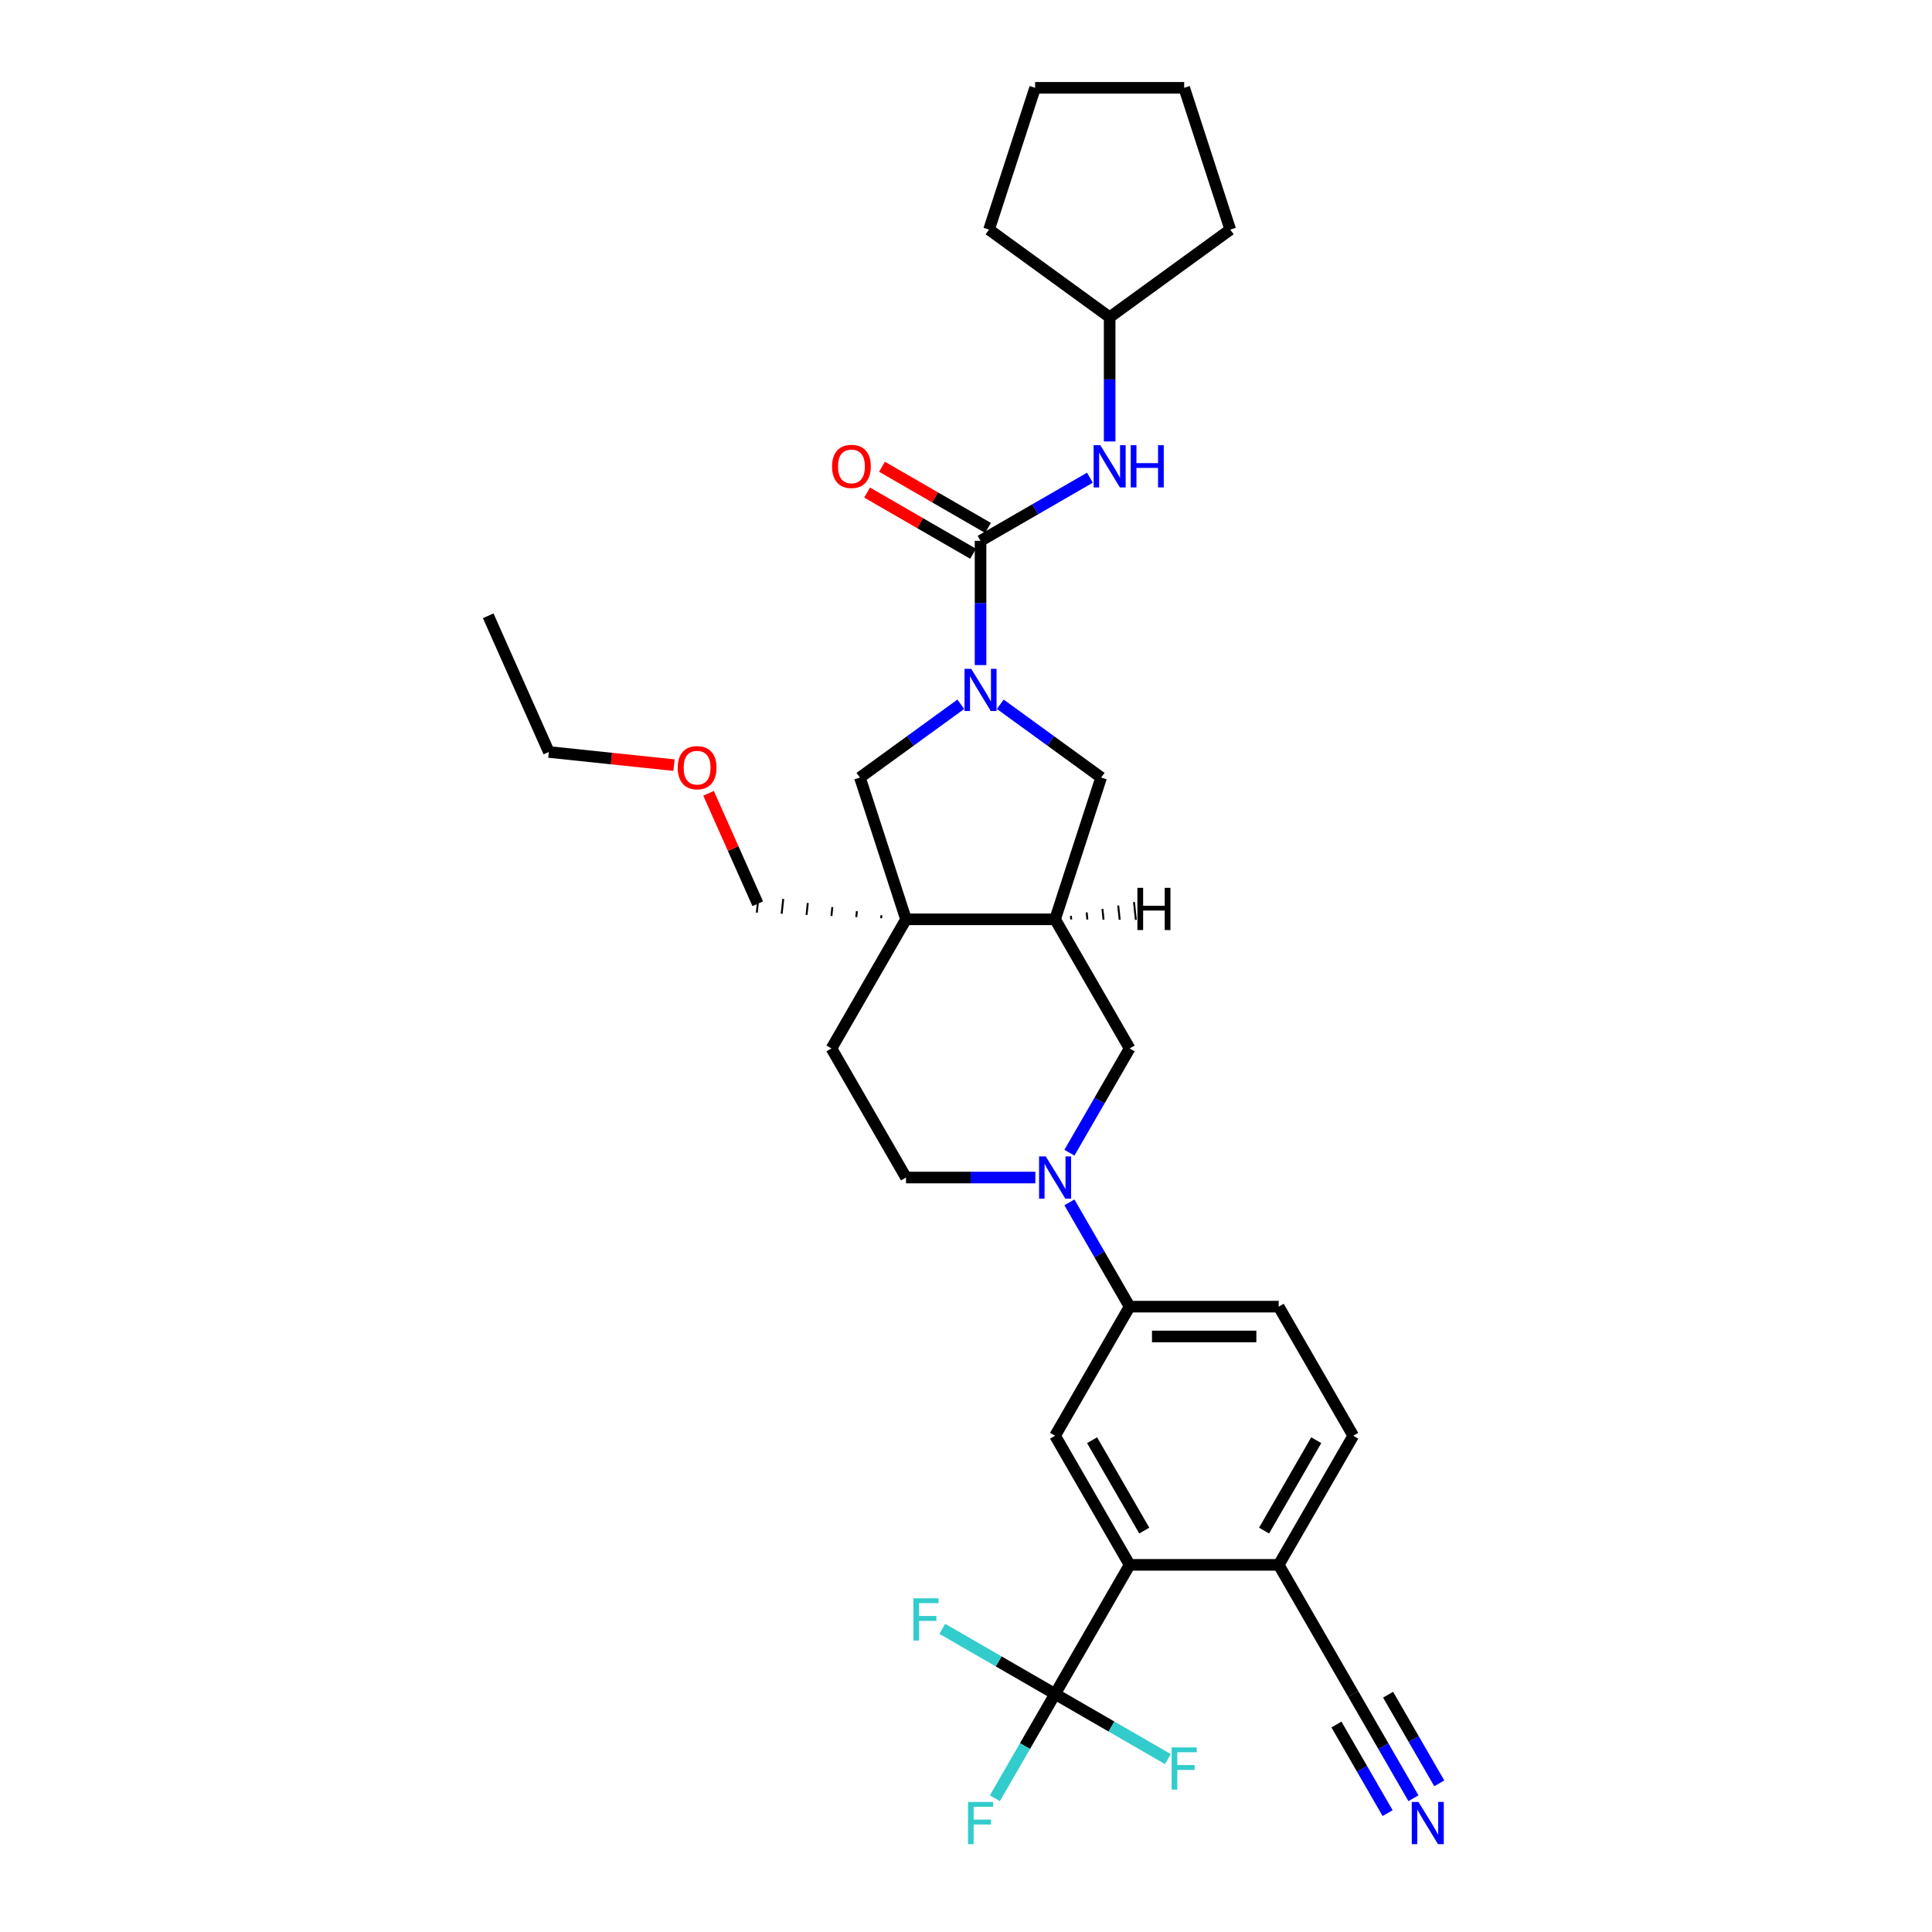 <?xml version='1.0' encoding='iso-8859-1'?>
<svg version='1.1' baseProfile='full'
              xmlns='http://www.w3.org/2000/svg'
                      xmlns:rdkit='http://www.rdkit.org/xml'
                      xmlns:xlink='http://www.w3.org/1999/xlink'
                  xml:space='preserve'
width='1000px' height='1000px' viewBox='0 0 1000 1000'>
<!-- END OF HEADER -->
<rect style='opacity:1.0;fill:#FFFFFF;stroke:none' width='1000' height='1000' x='0' y='0'> </rect>
<path class='bond-0' d='M 507.528,344.248 L 507.528,312.094' style='fill:none;fill-rule:evenodd;stroke:#0000FF;stroke-width:6px;stroke-linecap:butt;stroke-linejoin:miter;stroke-opacity:1' />
<path class='bond-0' d='M 507.528,312.094 L 507.528,279.94' style='fill:none;fill-rule:evenodd;stroke:#000000;stroke-width:6px;stroke-linecap:butt;stroke-linejoin:miter;stroke-opacity:1' />
<path class='bond-6' d='M 497.312,364.526 L 471.207,383.492' style='fill:none;fill-rule:evenodd;stroke:#0000FF;stroke-width:6px;stroke-linecap:butt;stroke-linejoin:miter;stroke-opacity:1' />
<path class='bond-6' d='M 471.207,383.492 L 445.102,402.458' style='fill:none;fill-rule:evenodd;stroke:#000000;stroke-width:6px;stroke-linecap:butt;stroke-linejoin:miter;stroke-opacity:1' />
<path class='bond-8' d='M 517.744,364.526 L 543.849,383.492' style='fill:none;fill-rule:evenodd;stroke:#0000FF;stroke-width:6px;stroke-linecap:butt;stroke-linejoin:miter;stroke-opacity:1' />
<path class='bond-8' d='M 543.849,383.492 L 569.954,402.458' style='fill:none;fill-rule:evenodd;stroke:#000000;stroke-width:6px;stroke-linecap:butt;stroke-linejoin:miter;stroke-opacity:1' />
<path class='bond-11' d='M 507.528,279.94 L 535.832,263.599' style='fill:none;fill-rule:evenodd;stroke:#000000;stroke-width:6px;stroke-linecap:butt;stroke-linejoin:miter;stroke-opacity:1' />
<path class='bond-11' d='M 535.832,263.599 L 564.137,247.257' style='fill:none;fill-rule:evenodd;stroke:#0000FF;stroke-width:6px;stroke-linecap:butt;stroke-linejoin:miter;stroke-opacity:1' />
<path class='bond-16' d='M 511.386,273.258 L 483.954,257.42' style='fill:none;fill-rule:evenodd;stroke:#000000;stroke-width:6px;stroke-linecap:butt;stroke-linejoin:miter;stroke-opacity:1' />
<path class='bond-16' d='M 483.954,257.42 L 456.521,241.582' style='fill:none;fill-rule:evenodd;stroke:#FF0000;stroke-width:6px;stroke-linecap:butt;stroke-linejoin:miter;stroke-opacity:1' />
<path class='bond-16' d='M 503.67,286.623 L 476.237,270.785' style='fill:none;fill-rule:evenodd;stroke:#000000;stroke-width:6px;stroke-linecap:butt;stroke-linejoin:miter;stroke-opacity:1' />
<path class='bond-16' d='M 476.237,270.785 L 448.805,254.947' style='fill:none;fill-rule:evenodd;stroke:#FF0000;stroke-width:6px;stroke-linecap:butt;stroke-linejoin:miter;stroke-opacity:1' />
<path class='bond-1' d='M 468.946,475.844 L 445.102,402.458' style='fill:none;fill-rule:evenodd;stroke:#000000;stroke-width:6px;stroke-linecap:butt;stroke-linejoin:miter;stroke-opacity:1' />
<path class='bond-15' d='M 468.946,475.844 L 430.365,542.669' style='fill:none;fill-rule:evenodd;stroke:#000000;stroke-width:6px;stroke-linecap:butt;stroke-linejoin:miter;stroke-opacity:1' />
<path class='bond-23' d='M 456.237,473.733 L 456.076,475.268' style='fill:none;fill-rule:evenodd;stroke:#000000;stroke-width:1.0px;stroke-linecap:butt;stroke-linejoin:miter;stroke-opacity:1' />
<path class='bond-23' d='M 443.528,471.621 L 443.205,474.691' style='fill:none;fill-rule:evenodd;stroke:#000000;stroke-width:1.0px;stroke-linecap:butt;stroke-linejoin:miter;stroke-opacity:1' />
<path class='bond-23' d='M 430.818,469.509 L 430.334,474.114' style='fill:none;fill-rule:evenodd;stroke:#000000;stroke-width:1.0px;stroke-linecap:butt;stroke-linejoin:miter;stroke-opacity:1' />
<path class='bond-23' d='M 418.109,467.398 L 417.464,473.537' style='fill:none;fill-rule:evenodd;stroke:#000000;stroke-width:1.0px;stroke-linecap:butt;stroke-linejoin:miter;stroke-opacity:1' />
<path class='bond-23' d='M 405.4,465.286 L 404.593,472.96' style='fill:none;fill-rule:evenodd;stroke:#000000;stroke-width:1.0px;stroke-linecap:butt;stroke-linejoin:miter;stroke-opacity:1' />
<path class='bond-23' d='M 392.69,463.174 L 391.722,472.383' style='fill:none;fill-rule:evenodd;stroke:#000000;stroke-width:1.0px;stroke-linecap:butt;stroke-linejoin:miter;stroke-opacity:1' />
<path class='bond-32' d='M 468.946,475.844 L 546.109,475.844' style='fill:none;fill-rule:evenodd;stroke:#000000;stroke-width:6px;stroke-linecap:butt;stroke-linejoin:miter;stroke-opacity:1' />
<path class='bond-2' d='M 553.531,596.639 L 569.111,569.654' style='fill:none;fill-rule:evenodd;stroke:#0000FF;stroke-width:6px;stroke-linecap:butt;stroke-linejoin:miter;stroke-opacity:1' />
<path class='bond-2' d='M 569.111,569.654 L 584.691,542.669' style='fill:none;fill-rule:evenodd;stroke:#000000;stroke-width:6px;stroke-linecap:butt;stroke-linejoin:miter;stroke-opacity:1' />
<path class='bond-9' d='M 553.531,622.35 L 569.111,649.334' style='fill:none;fill-rule:evenodd;stroke:#0000FF;stroke-width:6px;stroke-linecap:butt;stroke-linejoin:miter;stroke-opacity:1' />
<path class='bond-9' d='M 569.111,649.334 L 584.691,676.319' style='fill:none;fill-rule:evenodd;stroke:#000000;stroke-width:6px;stroke-linecap:butt;stroke-linejoin:miter;stroke-opacity:1' />
<path class='bond-33' d='M 535.893,609.494 L 502.42,609.494' style='fill:none;fill-rule:evenodd;stroke:#0000FF;stroke-width:6px;stroke-linecap:butt;stroke-linejoin:miter;stroke-opacity:1' />
<path class='bond-33' d='M 502.42,609.494 L 468.946,609.494' style='fill:none;fill-rule:evenodd;stroke:#000000;stroke-width:6px;stroke-linecap:butt;stroke-linejoin:miter;stroke-opacity:1' />
<path class='bond-3' d='M 546.109,876.794 L 584.691,809.969' style='fill:none;fill-rule:evenodd;stroke:#000000;stroke-width:6px;stroke-linecap:butt;stroke-linejoin:miter;stroke-opacity:1' />
<path class='bond-20' d='M 546.109,876.794 L 530.53,903.779' style='fill:none;fill-rule:evenodd;stroke:#000000;stroke-width:6px;stroke-linecap:butt;stroke-linejoin:miter;stroke-opacity:1' />
<path class='bond-20' d='M 530.53,903.779 L 514.95,930.764' style='fill:none;fill-rule:evenodd;stroke:#33CCCC;stroke-width:6px;stroke-linecap:butt;stroke-linejoin:miter;stroke-opacity:1' />
<path class='bond-21' d='M 546.109,876.794 L 516.91,859.936' style='fill:none;fill-rule:evenodd;stroke:#000000;stroke-width:6px;stroke-linecap:butt;stroke-linejoin:miter;stroke-opacity:1' />
<path class='bond-21' d='M 516.91,859.936 L 487.711,843.078' style='fill:none;fill-rule:evenodd;stroke:#33CCCC;stroke-width:6px;stroke-linecap:butt;stroke-linejoin:miter;stroke-opacity:1' />
<path class='bond-22' d='M 546.109,876.794 L 575.309,893.653' style='fill:none;fill-rule:evenodd;stroke:#000000;stroke-width:6px;stroke-linecap:butt;stroke-linejoin:miter;stroke-opacity:1' />
<path class='bond-22' d='M 575.309,893.653 L 604.508,910.511' style='fill:none;fill-rule:evenodd;stroke:#33CCCC;stroke-width:6px;stroke-linecap:butt;stroke-linejoin:miter;stroke-opacity:1' />
<path class='bond-4' d='M 546.109,475.844 L 569.954,402.458' style='fill:none;fill-rule:evenodd;stroke:#000000;stroke-width:6px;stroke-linecap:butt;stroke-linejoin:miter;stroke-opacity:1' />
<path class='bond-10' d='M 546.109,475.844 L 584.691,542.669' style='fill:none;fill-rule:evenodd;stroke:#000000;stroke-width:6px;stroke-linecap:butt;stroke-linejoin:miter;stroke-opacity:1' />
<path class='bond-36' d='M 554.471,475.897 L 554.277,474.055' style='fill:none;fill-rule:evenodd;stroke:#000000;stroke-width:1.0px;stroke-linecap:butt;stroke-linejoin:miter;stroke-opacity:1' />
<path class='bond-36' d='M 562.833,475.949 L 562.445,472.265' style='fill:none;fill-rule:evenodd;stroke:#000000;stroke-width:1.0px;stroke-linecap:butt;stroke-linejoin:miter;stroke-opacity:1' />
<path class='bond-36' d='M 571.194,476.001 L 570.614,470.476' style='fill:none;fill-rule:evenodd;stroke:#000000;stroke-width:1.0px;stroke-linecap:butt;stroke-linejoin:miter;stroke-opacity:1' />
<path class='bond-36' d='M 579.556,476.053 L 578.782,468.686' style='fill:none;fill-rule:evenodd;stroke:#000000;stroke-width:1.0px;stroke-linecap:butt;stroke-linejoin:miter;stroke-opacity:1' />
<path class='bond-36' d='M 587.918,476.105 L 586.95,466.897' style='fill:none;fill-rule:evenodd;stroke:#000000;stroke-width:1.0px;stroke-linecap:butt;stroke-linejoin:miter;stroke-opacity:1' />
<path class='bond-5' d='M 584.691,809.969 L 546.109,743.144' style='fill:none;fill-rule:evenodd;stroke:#000000;stroke-width:6px;stroke-linecap:butt;stroke-linejoin:miter;stroke-opacity:1' />
<path class='bond-5' d='M 592.269,792.229 L 565.262,745.452' style='fill:none;fill-rule:evenodd;stroke:#000000;stroke-width:6px;stroke-linecap:butt;stroke-linejoin:miter;stroke-opacity:1' />
<path class='bond-35' d='M 584.691,809.969 L 661.854,809.969' style='fill:none;fill-rule:evenodd;stroke:#000000;stroke-width:6px;stroke-linecap:butt;stroke-linejoin:miter;stroke-opacity:1' />
<path class='bond-7' d='M 546.109,743.144 L 584.691,676.319' style='fill:none;fill-rule:evenodd;stroke:#000000;stroke-width:6px;stroke-linecap:butt;stroke-linejoin:miter;stroke-opacity:1' />
<path class='bond-18' d='M 584.691,676.319 L 661.854,676.319' style='fill:none;fill-rule:evenodd;stroke:#000000;stroke-width:6px;stroke-linecap:butt;stroke-linejoin:miter;stroke-opacity:1' />
<path class='bond-18' d='M 596.265,691.752 L 650.279,691.752' style='fill:none;fill-rule:evenodd;stroke:#000000;stroke-width:6px;stroke-linecap:butt;stroke-linejoin:miter;stroke-opacity:1' />
<path class='bond-24' d='M 574.353,228.503 L 574.353,196.35' style='fill:none;fill-rule:evenodd;stroke:#0000FF;stroke-width:6px;stroke-linecap:butt;stroke-linejoin:miter;stroke-opacity:1' />
<path class='bond-24' d='M 574.353,196.35 L 574.353,164.196' style='fill:none;fill-rule:evenodd;stroke:#000000;stroke-width:6px;stroke-linecap:butt;stroke-linejoin:miter;stroke-opacity:1' />
<path class='bond-12' d='M 731.594,930.764 L 716.015,903.779' style='fill:none;fill-rule:evenodd;stroke:#0000FF;stroke-width:6px;stroke-linecap:butt;stroke-linejoin:miter;stroke-opacity:1' />
<path class='bond-12' d='M 716.015,903.779 L 700.435,876.794' style='fill:none;fill-rule:evenodd;stroke:#000000;stroke-width:6px;stroke-linecap:butt;stroke-linejoin:miter;stroke-opacity:1' />
<path class='bond-12' d='M 744.959,923.048 L 731.717,900.11' style='fill:none;fill-rule:evenodd;stroke:#0000FF;stroke-width:6px;stroke-linecap:butt;stroke-linejoin:miter;stroke-opacity:1' />
<path class='bond-12' d='M 731.717,900.11 L 718.474,877.173' style='fill:none;fill-rule:evenodd;stroke:#000000;stroke-width:6px;stroke-linecap:butt;stroke-linejoin:miter;stroke-opacity:1' />
<path class='bond-12' d='M 718.229,938.48 L 704.987,915.543' style='fill:none;fill-rule:evenodd;stroke:#0000FF;stroke-width:6px;stroke-linecap:butt;stroke-linejoin:miter;stroke-opacity:1' />
<path class='bond-12' d='M 704.987,915.543 L 691.744,892.606' style='fill:none;fill-rule:evenodd;stroke:#000000;stroke-width:6px;stroke-linecap:butt;stroke-linejoin:miter;stroke-opacity:1' />
<path class='bond-13' d='M 700.435,876.794 L 661.854,809.969' style='fill:none;fill-rule:evenodd;stroke:#000000;stroke-width:6px;stroke-linecap:butt;stroke-linejoin:miter;stroke-opacity:1' />
<path class='bond-14' d='M 661.854,809.969 L 700.435,743.144' style='fill:none;fill-rule:evenodd;stroke:#000000;stroke-width:6px;stroke-linecap:butt;stroke-linejoin:miter;stroke-opacity:1' />
<path class='bond-14' d='M 654.276,792.229 L 681.283,745.452' style='fill:none;fill-rule:evenodd;stroke:#000000;stroke-width:6px;stroke-linecap:butt;stroke-linejoin:miter;stroke-opacity:1' />
<path class='bond-17' d='M 430.365,542.669 L 468.946,609.494' style='fill:none;fill-rule:evenodd;stroke:#000000;stroke-width:6px;stroke-linecap:butt;stroke-linejoin:miter;stroke-opacity:1' />
<path class='bond-19' d='M 661.854,676.319 L 700.435,743.144' style='fill:none;fill-rule:evenodd;stroke:#000000;stroke-width:6px;stroke-linecap:butt;stroke-linejoin:miter;stroke-opacity:1' />
<path class='bond-25' d='M 392.206,467.779 L 379.479,439.192' style='fill:none;fill-rule:evenodd;stroke:#000000;stroke-width:6px;stroke-linecap:butt;stroke-linejoin:miter;stroke-opacity:1' />
<path class='bond-25' d='M 379.479,439.192 L 366.751,410.605' style='fill:none;fill-rule:evenodd;stroke:#FF0000;stroke-width:6px;stroke-linecap:butt;stroke-linejoin:miter;stroke-opacity:1' />
<path class='bond-27' d='M 574.353,164.196 L 511.927,118.841' style='fill:none;fill-rule:evenodd;stroke:#000000;stroke-width:6px;stroke-linecap:butt;stroke-linejoin:miter;stroke-opacity:1' />
<path class='bond-28' d='M 574.353,164.196 L 636.779,118.841' style='fill:none;fill-rule:evenodd;stroke:#000000;stroke-width:6px;stroke-linecap:butt;stroke-linejoin:miter;stroke-opacity:1' />
<path class='bond-26' d='M 348.861,396.03 L 316.471,392.626' style='fill:none;fill-rule:evenodd;stroke:#FF0000;stroke-width:6px;stroke-linecap:butt;stroke-linejoin:miter;stroke-opacity:1' />
<path class='bond-26' d='M 316.471,392.626 L 284.081,389.221' style='fill:none;fill-rule:evenodd;stroke:#000000;stroke-width:6px;stroke-linecap:butt;stroke-linejoin:miter;stroke-opacity:1' />
<path class='bond-29' d='M 284.081,389.221 L 252.696,318.729' style='fill:none;fill-rule:evenodd;stroke:#000000;stroke-width:6px;stroke-linecap:butt;stroke-linejoin:miter;stroke-opacity:1' />
<path class='bond-31' d='M 511.927,118.841 L 535.771,45.455' style='fill:none;fill-rule:evenodd;stroke:#000000;stroke-width:6px;stroke-linecap:butt;stroke-linejoin:miter;stroke-opacity:1' />
<path class='bond-30' d='M 636.779,118.841 L 612.934,45.455' style='fill:none;fill-rule:evenodd;stroke:#000000;stroke-width:6px;stroke-linecap:butt;stroke-linejoin:miter;stroke-opacity:1' />
<path class='bond-34' d='M 612.934,45.455 L 535.771,45.455' style='fill:none;fill-rule:evenodd;stroke:#000000;stroke-width:6px;stroke-linecap:butt;stroke-linejoin:miter;stroke-opacity:1' />
<path  class='atom-0' d='M 502.697 346.177
L 509.858 357.751
Q 510.568 358.893, 511.71 360.961
Q 512.852 363.029, 512.914 363.153
L 512.914 346.177
L 515.815 346.177
L 515.815 368.029
L 512.821 368.029
L 505.136 355.375
Q 504.241 353.893, 503.284 352.195
Q 502.358 350.498, 502.08 349.973
L 502.08 368.029
L 499.241 368.029
L 499.241 346.177
L 502.697 346.177
' fill='#0000FF'/>
<path  class='atom-3' d='M 541.279 598.568
L 548.44 610.143
Q 549.15 611.285, 550.292 613.352
Q 551.434 615.42, 551.495 615.544
L 551.495 598.568
L 554.397 598.568
L 554.397 620.421
L 551.403 620.421
L 543.717 607.766
Q 542.822 606.284, 541.865 604.587
Q 540.939 602.889, 540.662 602.364
L 540.662 620.421
L 537.822 620.421
L 537.822 598.568
L 541.279 598.568
' fill='#0000FF'/>
<path  class='atom-12' d='M 569.522 230.433
L 576.683 242.007
Q 577.393 243.149, 578.535 245.217
Q 579.677 247.285, 579.739 247.408
L 579.739 230.433
L 582.64 230.433
L 582.64 252.285
L 579.646 252.285
L 571.961 239.63
Q 571.066 238.149, 570.109 236.451
Q 569.183 234.754, 568.905 234.229
L 568.905 252.285
L 566.066 252.285
L 566.066 230.433
L 569.522 230.433
' fill='#0000FF'/>
<path  class='atom-12' d='M 585.264 230.433
L 588.227 230.433
L 588.227 239.723
L 599.4 239.723
L 599.4 230.433
L 602.363 230.433
L 602.363 252.285
L 599.4 252.285
L 599.4 242.192
L 588.227 242.192
L 588.227 252.285
L 585.264 252.285
L 585.264 230.433
' fill='#0000FF'/>
<path  class='atom-13' d='M 734.186 932.693
L 741.347 944.267
Q 742.057 945.409, 743.199 947.477
Q 744.341 949.545, 744.402 949.669
L 744.402 932.693
L 747.304 932.693
L 747.304 954.545
L 744.31 954.545
L 736.624 941.891
Q 735.729 940.409, 734.772 938.712
Q 733.846 937.014, 733.569 936.489
L 733.569 954.545
L 730.729 954.545
L 730.729 932.693
L 734.186 932.693
' fill='#0000FF'/>
<path  class='atom-17' d='M 430.672 241.42
Q 430.672 236.173, 433.264 233.241
Q 435.857 230.309, 440.703 230.309
Q 445.549 230.309, 448.141 233.241
Q 450.734 236.173, 450.734 241.42
Q 450.734 246.729, 448.111 249.754
Q 445.487 252.748, 440.703 252.748
Q 435.888 252.748, 433.264 249.754
Q 430.672 246.76, 430.672 241.42
M 440.703 250.279
Q 444.036 250.279, 445.827 248.056
Q 447.648 245.803, 447.648 241.42
Q 447.648 237.13, 445.827 234.97
Q 444.036 232.778, 440.703 232.778
Q 437.369 232.778, 435.548 234.939
Q 433.758 237.099, 433.758 241.42
Q 433.758 245.834, 435.548 248.056
Q 437.369 250.279, 440.703 250.279
' fill='#FF0000'/>
<path  class='atom-21' d='M 501.031 932.693
L 514.025 932.693
L 514.025 935.193
L 503.963 935.193
L 503.963 941.829
L 512.914 941.829
L 512.914 944.36
L 503.963 944.36
L 503.963 954.545
L 501.031 954.545
L 501.031 932.693
' fill='#33CCCC'/>
<path  class='atom-22' d='M 472.787 827.287
L 485.781 827.287
L 485.781 829.787
L 475.719 829.787
L 475.719 836.423
L 484.67 836.423
L 484.67 838.954
L 475.719 838.954
L 475.719 849.139
L 472.787 849.139
L 472.787 827.287
' fill='#33CCCC'/>
<path  class='atom-23' d='M 606.437 904.449
L 619.431 904.449
L 619.431 906.949
L 609.369 906.949
L 609.369 913.585
L 618.32 913.585
L 618.32 916.116
L 609.369 916.116
L 609.369 926.302
L 606.437 926.302
L 606.437 904.449
' fill='#33CCCC'/>
<path  class='atom-26' d='M 350.79 397.349
Q 350.79 392.102, 353.383 389.169
Q 355.976 386.237, 360.821 386.237
Q 365.667 386.237, 368.26 389.169
Q 370.853 392.102, 370.853 397.349
Q 370.853 402.657, 368.229 405.682
Q 365.605 408.676, 360.821 408.676
Q 356.006 408.676, 353.383 405.682
Q 350.79 402.688, 350.79 397.349
M 360.821 406.207
Q 364.155 406.207, 365.945 403.985
Q 367.766 401.732, 367.766 397.349
Q 367.766 393.058, 365.945 390.898
Q 364.155 388.706, 360.821 388.706
Q 357.488 388.706, 355.667 390.867
Q 353.877 393.028, 353.877 397.349
Q 353.877 401.762, 355.667 403.985
Q 357.488 406.207, 360.821 406.207
' fill='#FF0000'/>
<path  class='atom-33' d='M 588.72 459.541
L 591.683 459.541
L 591.683 468.831
L 602.856 468.831
L 602.856 459.541
L 605.819 459.541
L 605.819 481.394
L 602.856 481.394
L 602.856 471.301
L 591.683 471.301
L 591.683 481.394
L 588.72 481.394
L 588.72 459.541
' fill='#000000'/>
</svg>
